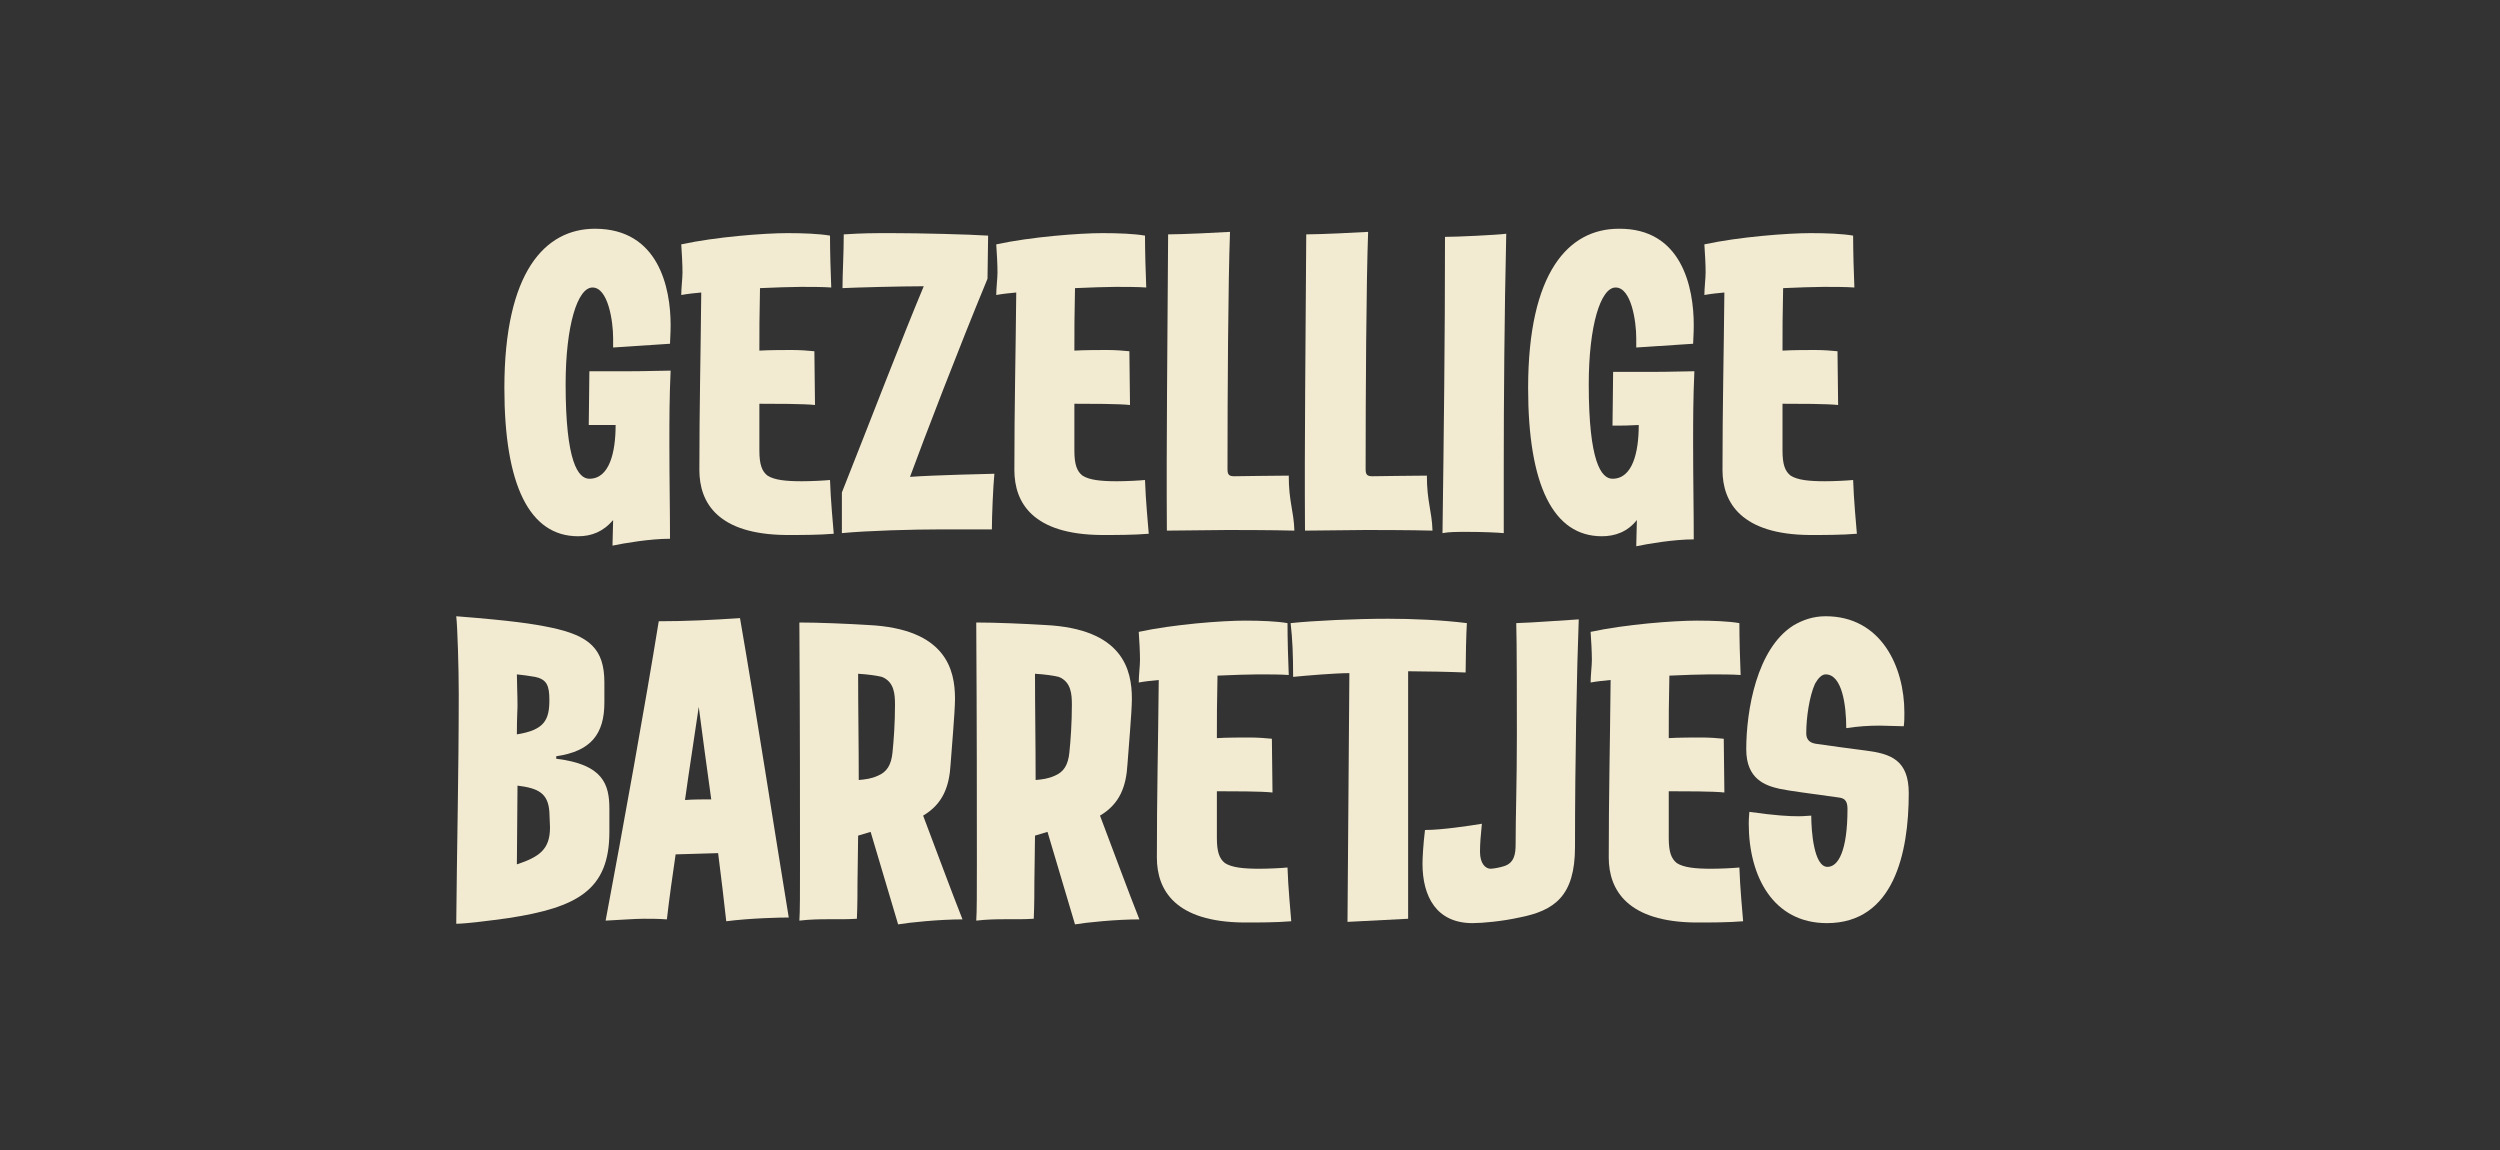 <?xml version="1.0" encoding="utf-8"?>
<!-- Generator: Adobe Illustrator 23.0.2, SVG Export Plug-In . SVG Version: 6.00 Build 0)  -->
<svg version="1.1" id="Laag_1" xmlns="http://www.w3.org/2000/svg" xmlns:xlink="http://www.w3.org/1999/xlink" x="0px" y="0px"
	 viewBox="0 0 400 184" style="enable-background:new 0 0 400 184;" xml:space="preserve">
<rect x="0" y="0" width="400" height="184" fill="#333333" stroke="none"/>
<style type="text/css">
	.st0{fill:#F3EBD1;enable-background:new    ;}
</style>
<g>
	<path class="st0" d="M98.1,83.2c-1.6,1.9-3.5,2.6-5.6,2.6c-7.8,0-11.8-8.2-11.8-23.7c0-18.6,6.5-25.5,14.5-25.5
		c10.2,0,12.1,9.5,12.1,15.4c0,1.5-0.1,2.4-0.1,3l-9.1,0.6c0-0.2,0-1,0-1.5c0-2.7-0.8-8.1-3.3-8.1c-2.4,0-4.3,6.1-4.3,15.5
		c0,12.4,2,15.1,3.8,15.1c3.2,0,4.2-4.2,4.2-8.6C96.7,68,95.8,68,94.2,68c0-2.1,0.1-5.8,0.1-8.6c1.9,0,5.1,0,6.5,0
		c2.5,0,5.3-0.1,6.5-0.1c-0.2,4.4-0.2,7.7-0.2,11.7c0,6,0.1,10.2,0.1,15.2c-3.2,0-7.3,0.7-9.2,1.1L98.1,83.2z"/>
	<path class="st0" d="M111.9,75.2c0-10.2,0.2-17.9,0.3-28.4c-1.1,0.1-2.1,0.2-3.2,0.4c0-1.1,0.2-2.7,0.2-3.6c0-1.2-0.1-3.1-0.2-4.5
		c5.5-1.2,13.3-1.8,17-1.8c2.5,0,5.1,0.1,6.8,0.4c0,2.4,0.1,6.1,0.2,8.3c-1.2-0.1-3.5-0.1-4.9-0.1s-4.3,0.1-6.5,0.2
		c-0.1,4.5-0.1,6.7-0.1,10c1.5-0.1,4.2-0.1,5.2-0.1c1.3,0,2.7,0.1,3.6,0.2l0.1,8.6c-1.7-0.2-6.5-0.2-8.9-0.2c0,2.6,0,4,0,7.5
		c0,2.2,0.4,3.3,1.3,4c1.1,0.7,2.9,0.9,5.5,0.9c1.4,0,3.5-0.1,4.5-0.2c0.1,3.2,0.5,7.3,0.6,8.6c-2.4,0.2-5.2,0.2-7.6,0.2
		C114.9,85.5,111.9,80.5,111.9,75.2z"/>
	<path class="st0" d="M134.7,78.8c4.8-12.1,9.7-24.9,13.1-33c-3.5,0-11.2,0.2-13,0.3c0-2.4,0.2-5.5,0.2-8.6c3.2-0.2,4.7-0.2,7.6-0.2
		c4.5,0,12.5,0.2,15.5,0.4l-0.1,6.9c-4.6,11.1-10.2,25.7-12.4,31.7c1.1-0.1,1.9-0.1,3.7-0.2c2.2-0.1,5.8-0.2,9.8-0.3
		c-0.2,2-0.4,6.8-0.4,8.9c-1.6,0-5.6,0-7.9,0c-4.7,0-12,0.2-16.1,0.6V78.8z"/>
	<path class="st0" d="M162.3,75.2c0-10.2,0.2-17.9,0.3-28.4c-1.1,0.1-2.1,0.2-3.2,0.4c0-1.1,0.2-2.7,0.2-3.6c0-1.2-0.1-3.1-0.2-4.5
		c5.5-1.2,13.3-1.8,17-1.8c2.5,0,5.1,0.1,6.8,0.4c0,2.4,0.1,6.1,0.2,8.3c-1.2-0.1-3.5-0.1-4.9-0.1s-4.3,0.1-6.5,0.2
		c-0.1,4.5-0.1,6.7-0.1,10c1.5-0.1,4.2-0.1,5.2-0.1c1.3,0,2.7,0.1,3.6,0.2l0.1,8.6c-1.7-0.2-6.5-0.2-8.9-0.2c0,2.6,0,4,0,7.5
		c0,2.2,0.4,3.3,1.3,4c1.1,0.7,2.9,0.9,5.5,0.9c1.4,0,3.5-0.1,4.5-0.2c0.1,3.2,0.5,7.3,0.6,8.6c-2.4,0.2-5.2,0.2-7.6,0.2
		C165.3,85.5,162.3,80.5,162.3,75.2z"/>
	<path class="st0" d="M186.9,37.5c2.2,0,8.4-0.3,9.9-0.4c-0.3,8.1-0.4,25.8-0.4,38c0,0.9,0.3,1.1,1.1,1.1c1.2,0,5.7-0.1,8.7-0.1
		c0,4.2,0.8,5.6,0.9,8.8c-3.3-0.1-9.9-0.1-10.7-0.1c-1.7,0-8.1,0.1-9.7,0.1C186.6,70.3,186.8,56.1,186.9,37.5z"/>
	<path class="st0" d="M209,37.5c2.2,0,8.4-0.3,9.9-0.4c-0.3,8.1-0.4,25.8-0.4,38c0,0.9,0.3,1.1,1.1,1.1c1.2,0,5.7-0.1,8.7-0.1
		c0,4.2,0.8,5.6,0.9,8.8c-3.3-0.1-9.9-0.1-10.7-0.1c-1.7,0-8.1,0.1-9.7,0.1C208.7,70.3,208.9,56.1,209,37.5z"/>
	<path class="st0" d="M231.2,37.9c1.9,0,8.2-0.3,9.8-0.5c-0.3,12.9-0.4,26.9-0.4,37.5v10.4c-1.1-0.1-3.3-0.2-5.8-0.2
		c-1.7,0-3,0-4,0.2C231,70.1,231.2,54.7,231.2,37.9z"/>
	<path class="st0" d="M261.9,83.2c-1.5,1.9-3.5,2.6-5.6,2.6c-7.8,0-11.8-8.2-11.8-23.7c0-18.6,6.5-25.5,14.5-25.5
		C269.1,36.5,271,46,271,52c0,1.5-0.1,2.4-0.1,3l-9.1,0.6c0-0.2,0-1,0-1.5c0-2.7-0.8-8.1-3.3-8.1c-2.4,0-4.3,6.1-4.3,15.5
		c0,12.4,2,15.1,3.8,15.1c3.2,0,4.2-4.2,4.2-8.6c-1.7,0.1-2.6,0.1-4.2,0.1c0-2.1,0.1-5.8,0.1-8.6c1.9,0,5.1,0,6.5,0
		c2.5,0,5.3-0.1,6.5-0.1c-0.2,4.4-0.2,7.7-0.2,11.7c0,6,0.1,10.2,0.1,15.2c-3.2,0-7.3,0.7-9.2,1.1L261.9,83.2z"/>
	<path class="st0" d="M275.6,75.2c0-10.2,0.2-17.9,0.3-28.4c-1.1,0.1-2.1,0.2-3.2,0.4c0-1.1,0.2-2.7,0.2-3.6c0-1.2-0.1-3.1-0.2-4.5
		c5.5-1.2,13.3-1.8,17-1.8c2.5,0,5.1,0.1,6.8,0.4c0,2.4,0.1,6.1,0.2,8.3c-1.2-0.1-3.5-0.1-4.9-0.1s-4.3,0.1-6.5,0.2
		c-0.1,4.5-0.1,6.7-0.1,10c1.5-0.1,4.2-0.1,5.2-0.1c1.3,0,2.7,0.1,3.6,0.2l0.1,8.6c-1.7-0.2-6.5-0.2-8.9-0.2c0,2.6,0,4,0,7.5
		c0,2.2,0.4,3.3,1.3,4c1.1,0.7,2.9,0.9,5.5,0.9c1.4,0,3.5-0.1,4.5-0.2c0.1,3.2,0.5,7.3,0.6,8.6c-2.4,0.2-5.2,0.2-7.6,0.2
		C278.7,85.5,275.6,80.5,275.6,75.2z"/>
	<path class="st0" d="M73.4,111c0-4-0.2-10.7-0.4-12.4c8.9,0.7,12.2,1.2,15.1,1.8c6.2,1.3,8.6,3.4,8.6,8.8c0,1.4,0,1.7,0,3.2
		c0,5.1-2.2,7.8-7.7,8.6v0.4c7.5,0.9,8.5,4.1,8.5,8c0,1.2,0,2.5,0,3.7c0,9.3-5.1,12.1-16.2,13.8c-2.9,0.4-6.8,0.9-8.3,0.9
		C73.1,135.9,73.4,123.7,73.4,111z M87.9,112c0-2.3-0.4-3.3-2.3-3.7c-1.1-0.2-2-0.3-2.9-0.4c0,1.4,0.1,3.1,0.1,5.1
		c0,0.9-0.1,1.5-0.1,4.5C87.1,116.8,87.9,115.2,87.9,112z M88,132.4c0-0.7-0.1-1.9-0.1-2.5c-0.2-3-1.8-3.8-5.1-4.2l-0.1,12.6
		C86.3,137.1,88,135.9,88,132.4z"/>
	<path class="st0" d="M114.9,136.5l-6.8,0.2c-0.5,3.4-1,6.9-1.4,10.4c-1.3-0.1-2.6-0.1-3.7-0.1c-1.5,0-3.9,0.2-6.1,0.3
		c2.8-14.9,6.4-34.9,8.5-47.9c4.3,0,8.5-0.2,13-0.5c2.5,14.4,5.5,33.9,7.8,47.9c-1.4,0-6.1,0.1-10,0.6
		C115.8,143.9,115.4,140.3,114.9,136.5z M113.8,127.9c-0.7-5.1-1.4-10.1-2-14.8c-0.7,4.9-1.5,9.8-2.2,14.9
		C111,127.9,112.4,127.9,113.8,127.9z"/>
	<path class="st0" d="M139.3,133.1l-2,0.6c0,2-0.1,5.8-0.1,7.4c0,1.2,0,3.7-0.1,5.9c-3.1,0.2-5.8-0.1-9.2,0.3
		c0.1-1.3,0.1-4.6,0.1-9.1c0-8.9,0-22.1-0.1-38.6c3,0,7.8,0.2,11,0.4c12.5,0.6,13.9,7.2,13.9,11.8c0,2.2-0.6,8.7-0.7,10.4
		c-0.2,3.6-1.2,6.4-4.4,8.3c2.5,6.6,4.4,11.8,6.3,16.6c-3.7,0-8.6,0.5-10.3,0.8L139.3,133.1z M140.5,124.1c1.4-0.6,2.1-1.7,2.3-3.7
		c0.2-1.9,0.4-4.8,0.4-7.6c0-1.7-0.1-3.7-2.1-4.5c-0.8-0.2-2.2-0.4-3.8-0.5c0,5.8,0.1,11.2,0.1,17
		C138.5,124.7,139.4,124.6,140.5,124.1z"/>
	<path class="st0" d="M167.6,133.1l-2,0.6c0,2-0.1,5.8-0.1,7.4c0,1.2,0,3.7-0.1,5.9c-3.1,0.2-5.8-0.1-9.2,0.3
		c0.1-1.3,0.1-4.6,0.1-9.1c0-8.9,0-22.1-0.1-38.6c3,0,7.8,0.2,11,0.4c12.5,0.6,13.9,7.2,13.9,11.8c0,2.2-0.6,8.7-0.7,10.4
		c-0.2,3.6-1.2,6.4-4.4,8.3c2.5,6.6,4.4,11.8,6.3,16.6c-3.7,0-8.6,0.5-10.3,0.8L167.6,133.1z M168.8,124.1c1.4-0.6,2.1-1.7,2.3-3.7
		c0.2-1.9,0.4-4.8,0.4-7.6c0-1.7-0.1-3.7-2.1-4.5c-0.8-0.2-2.2-0.4-3.8-0.5c0,5.8,0.1,11.2,0.1,17
		C166.8,124.7,167.7,124.6,168.8,124.1z"/>
	<path class="st0" d="M185.1,137.2c0-10.2,0.2-17.9,0.3-28.4c-1.1,0.1-2.1,0.2-3.2,0.4c0-1.1,0.2-2.7,0.2-3.6c0-1.2-0.1-3.1-0.2-4.5
		c5.5-1.2,13.3-1.8,17-1.8c2.5,0,5.1,0.1,6.8,0.4c0,2.4,0.1,6.1,0.2,8.3c-1.2-0.1-3.5-0.1-4.9-0.1s-4.3,0.1-6.5,0.2
		c-0.1,4.5-0.1,6.7-0.1,10c1.5-0.1,4.2-0.1,5.2-0.1c1.3,0,2.7,0.1,3.6,0.2l0.1,8.6c-1.7-0.2-6.5-0.2-8.9-0.2c0,2.6,0,4,0,7.5
		c0,2.2,0.4,3.3,1.3,4c1.1,0.7,2.9,0.9,5.5,0.9c1.4,0,3.5-0.1,4.5-0.2c0.1,3.2,0.5,7.3,0.6,8.6c-2.4,0.2-5.2,0.2-7.6,0.2
		C188.1,147.5,185.1,142.5,185.1,137.2z"/>
	<path class="st0" d="M215.9,107.7c-2.3,0-7,0.4-9,0.6c0-3.5-0.1-6-0.4-8.6c3.8-0.4,10.3-0.7,15.6-0.7c4,0,8.6,0.2,12.6,0.7
		c-0.1,1.4-0.2,5.8-0.2,7.9c-2.1-0.1-6.9-0.2-9.2-0.2c0,9.9,0,28.5,0,39.6l-9.7,0.5L215.9,107.7z"/>
	<path class="st0" d="M227.6,138.2c0-0.8,0.1-3,0.4-5.4c2.7,0,7.3-0.7,9.1-1c-0.2,2-0.3,3.2-0.3,4.5c0,1.9,0.9,2.7,1.7,2.7
		c0.4,0,1.5-0.2,2.1-0.4c1.7-0.5,1.9-2,1.9-3.5c0-4.7,0.2-9.7,0.2-17.5c0-3,0-15.6-0.1-17.9c3.1-0.1,6.5-0.4,10-0.6
		c-0.3,7.9-0.6,22.2-0.6,36.4c0,7.9-3.3,10.2-8.9,11.3c-2.7,0.6-5.9,0.9-7.5,0.9C229.8,147.7,227.6,143.4,227.6,138.2z"/>
	<path class="st0" d="M257.4,137.2c0-10.2,0.2-17.9,0.3-28.4c-1.1,0.1-2.1,0.2-3.2,0.4c0-1.1,0.2-2.7,0.2-3.6c0-1.2-0.1-3.1-0.2-4.5
		c5.5-1.2,13.3-1.8,17-1.8c2.5,0,5.1,0.1,6.8,0.4c0,2.4,0.1,6.1,0.2,8.3c-1.2-0.1-3.5-0.1-4.9-0.1s-4.3,0.1-6.5,0.2
		c-0.1,4.5-0.1,6.7-0.1,10c1.5-0.1,4.2-0.1,5.2-0.1c1.3,0,2.7,0.1,3.6,0.2l0.1,8.6c-1.7-0.2-6.5-0.2-8.9-0.2c0,2.6,0,4,0,7.5
		c0,2.2,0.4,3.3,1.3,4c1.1,0.7,2.9,0.9,5.5,0.9c1.4,0,3.5-0.1,4.5-0.2c0.1,3.2,0.5,7.3,0.6,8.6c-2.4,0.2-5.2,0.2-7.6,0.2
		C260.5,147.5,257.4,142.5,257.4,137.2z"/>
	<path class="st0" d="M279.8,131.8c0-1.1,0.1-1.6,0.1-1.9c4.3,0.6,6.3,0.7,7.9,0.7c1,0,1.5-0.1,2-0.1c0,2.4,0.4,8.2,2.6,8.2
		c1.7,0,3.2-2.5,3.2-9.3c0-1.4-0.6-1.7-1.4-1.8c-4.9-0.7-7.6-1-9.5-1.4c-2.2-0.5-5.3-1.5-5.3-6.3c0-6.3,1.7-16.1,7.5-19.8
		c1.5-0.9,3.2-1.5,5.2-1.5c8.9,0,12.6,8.1,12.6,15.4c0,0.8,0,1.5-0.1,2.2c-1.1,0-2.7-0.1-3.8-0.1c-1.8,0-3.4,0.1-5.4,0.4
		c0-3.8-0.7-8.6-3.3-8.6c-0.6,0-1.2,0.6-1.7,1.5c-0.9,2-1.4,5.4-1.4,7.9c0,0.8,0.3,1.5,1.5,1.7c2.7,0.4,5.1,0.7,8.1,1.1
		c3.9,0.5,6.8,1.5,6.8,6.8c0,9.6-2.4,20.8-13.1,20.8C283.7,147.7,279.8,140.2,279.8,131.8z"/>
</g>
</svg>
